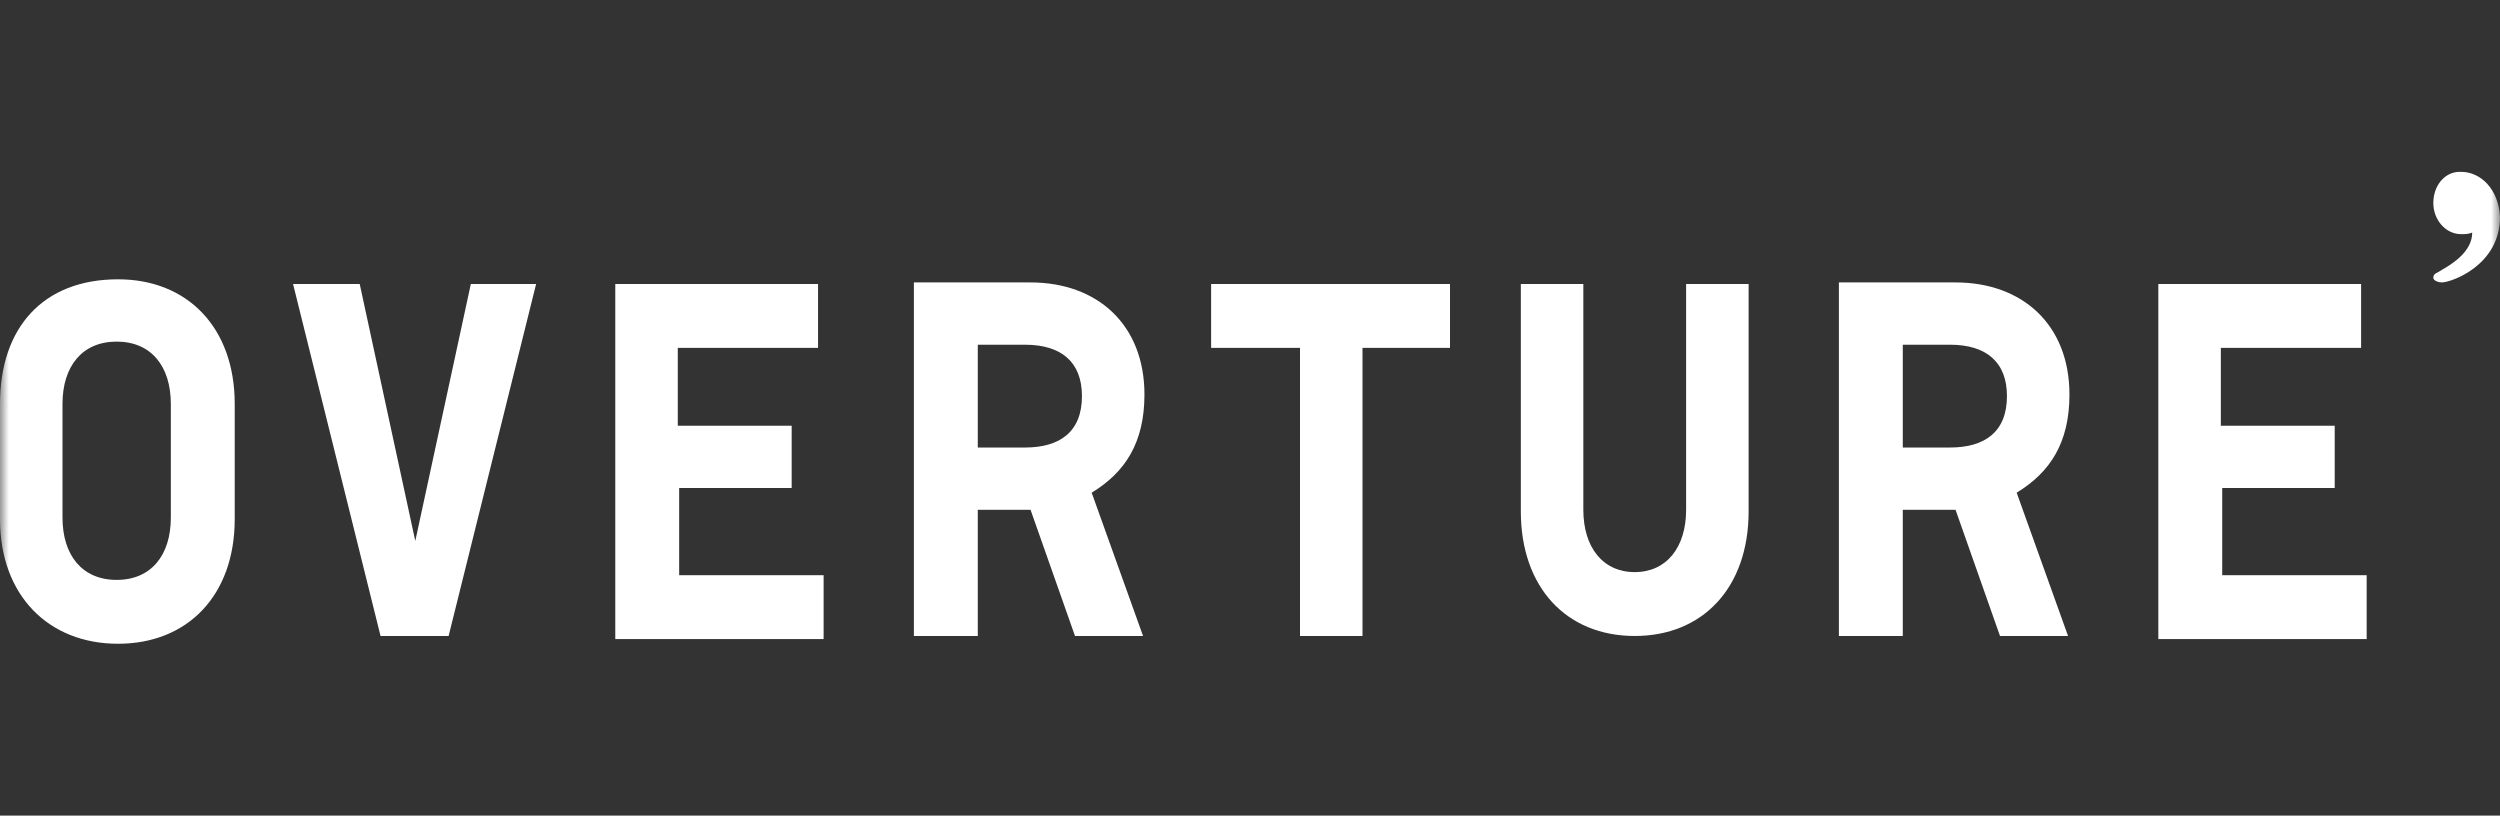 <?xml version="1.0" encoding="UTF-8"?> <svg xmlns="http://www.w3.org/2000/svg" width="141" height="46" viewBox="0 0 141 46" fill="none"><rect x="0" y="0" width="141" height="46" fill="#333333" stroke="none"/><mask id="mask0_21_7" style="mask-type:alpha" maskUnits="userSpaceOnUse" x="0" y="0" width="141" height="46"><path d="M141 0.82H0V45.18H141V0.82Z" fill="#D9D9D9"></path></mask><g mask="url(#mask0_21_7)"><path d="M13.238 29.281C13.238 33.585 10.575 36.308 6.658 36.308C2.742 36.308 0 33.585 0 29.281V22.78C0 18.476 2.428 15.753 6.658 15.753C10.575 15.753 13.238 18.476 13.238 22.78V29.281ZM3.525 29.193C3.525 31.301 4.622 32.706 6.58 32.706C8.538 32.706 9.635 31.301 9.635 29.193V22.78C9.635 20.672 8.538 19.267 6.58 19.267C4.622 19.267 3.525 20.672 3.525 22.78V29.193ZM30.237 16.017L25.302 35.869H21.463L16.528 16.017H20.288L23.422 30.51L26.555 16.017H30.237ZM38.305 27.524V32.443H46.452V36.044H34.702V16.017H46.138V19.618H38.227V24.01H44.65V27.524H38.305ZM60.63 35.869L58.123 28.753H55.147V35.869H51.543V15.929H58.123C61.883 15.929 64.547 18.301 64.547 22.253C64.547 24.976 63.45 26.645 61.57 27.787L64.468 35.869H60.63ZM55.147 19.442V25.24H57.81C59.768 25.24 61.022 24.361 61.022 22.341C61.022 20.409 59.847 19.442 57.81 19.442H55.147ZM112.8 35.869L110.293 28.753H107.317V35.869H103.714V15.929H110.293C114.053 15.929 116.717 18.301 116.717 22.253C116.717 24.976 115.62 26.645 113.74 27.787L116.638 35.869H112.8ZM107.317 19.442V25.24H109.98C111.938 25.24 113.192 24.361 113.192 22.341C113.192 20.409 112.016 19.442 109.98 19.442H107.317ZM68.307 16.017H81.78V19.618H76.845V35.869H73.32V19.618H68.307V16.017ZM98.622 16.017V28.841C98.622 33.146 96.037 35.869 92.198 35.869C88.36 35.869 85.775 33.146 85.775 28.841V16.017H89.3V28.753C89.3 30.862 90.397 32.267 92.198 32.267C94 32.267 95.097 30.862 95.097 28.753V16.017H98.622ZM125.333 27.524V32.443H133.48V36.044H121.73V16.017H133.166V19.618H125.255V24.01H131.678V27.524H125.333ZM138.806 9.692H138.728C137.867 9.692 137.24 10.483 137.24 11.449C137.24 12.415 137.945 13.206 138.806 13.206C139.042 13.206 139.198 13.206 139.433 13.118C139.433 14.172 138.337 14.875 137.71 15.226C137.475 15.402 137.24 15.402 137.24 15.665C137.24 15.841 137.554 15.929 137.71 15.929C138.259 15.929 141 14.963 141 12.239C140.921 10.658 139.903 9.692 138.806 9.692Z" fill="white"></path></g></svg> 